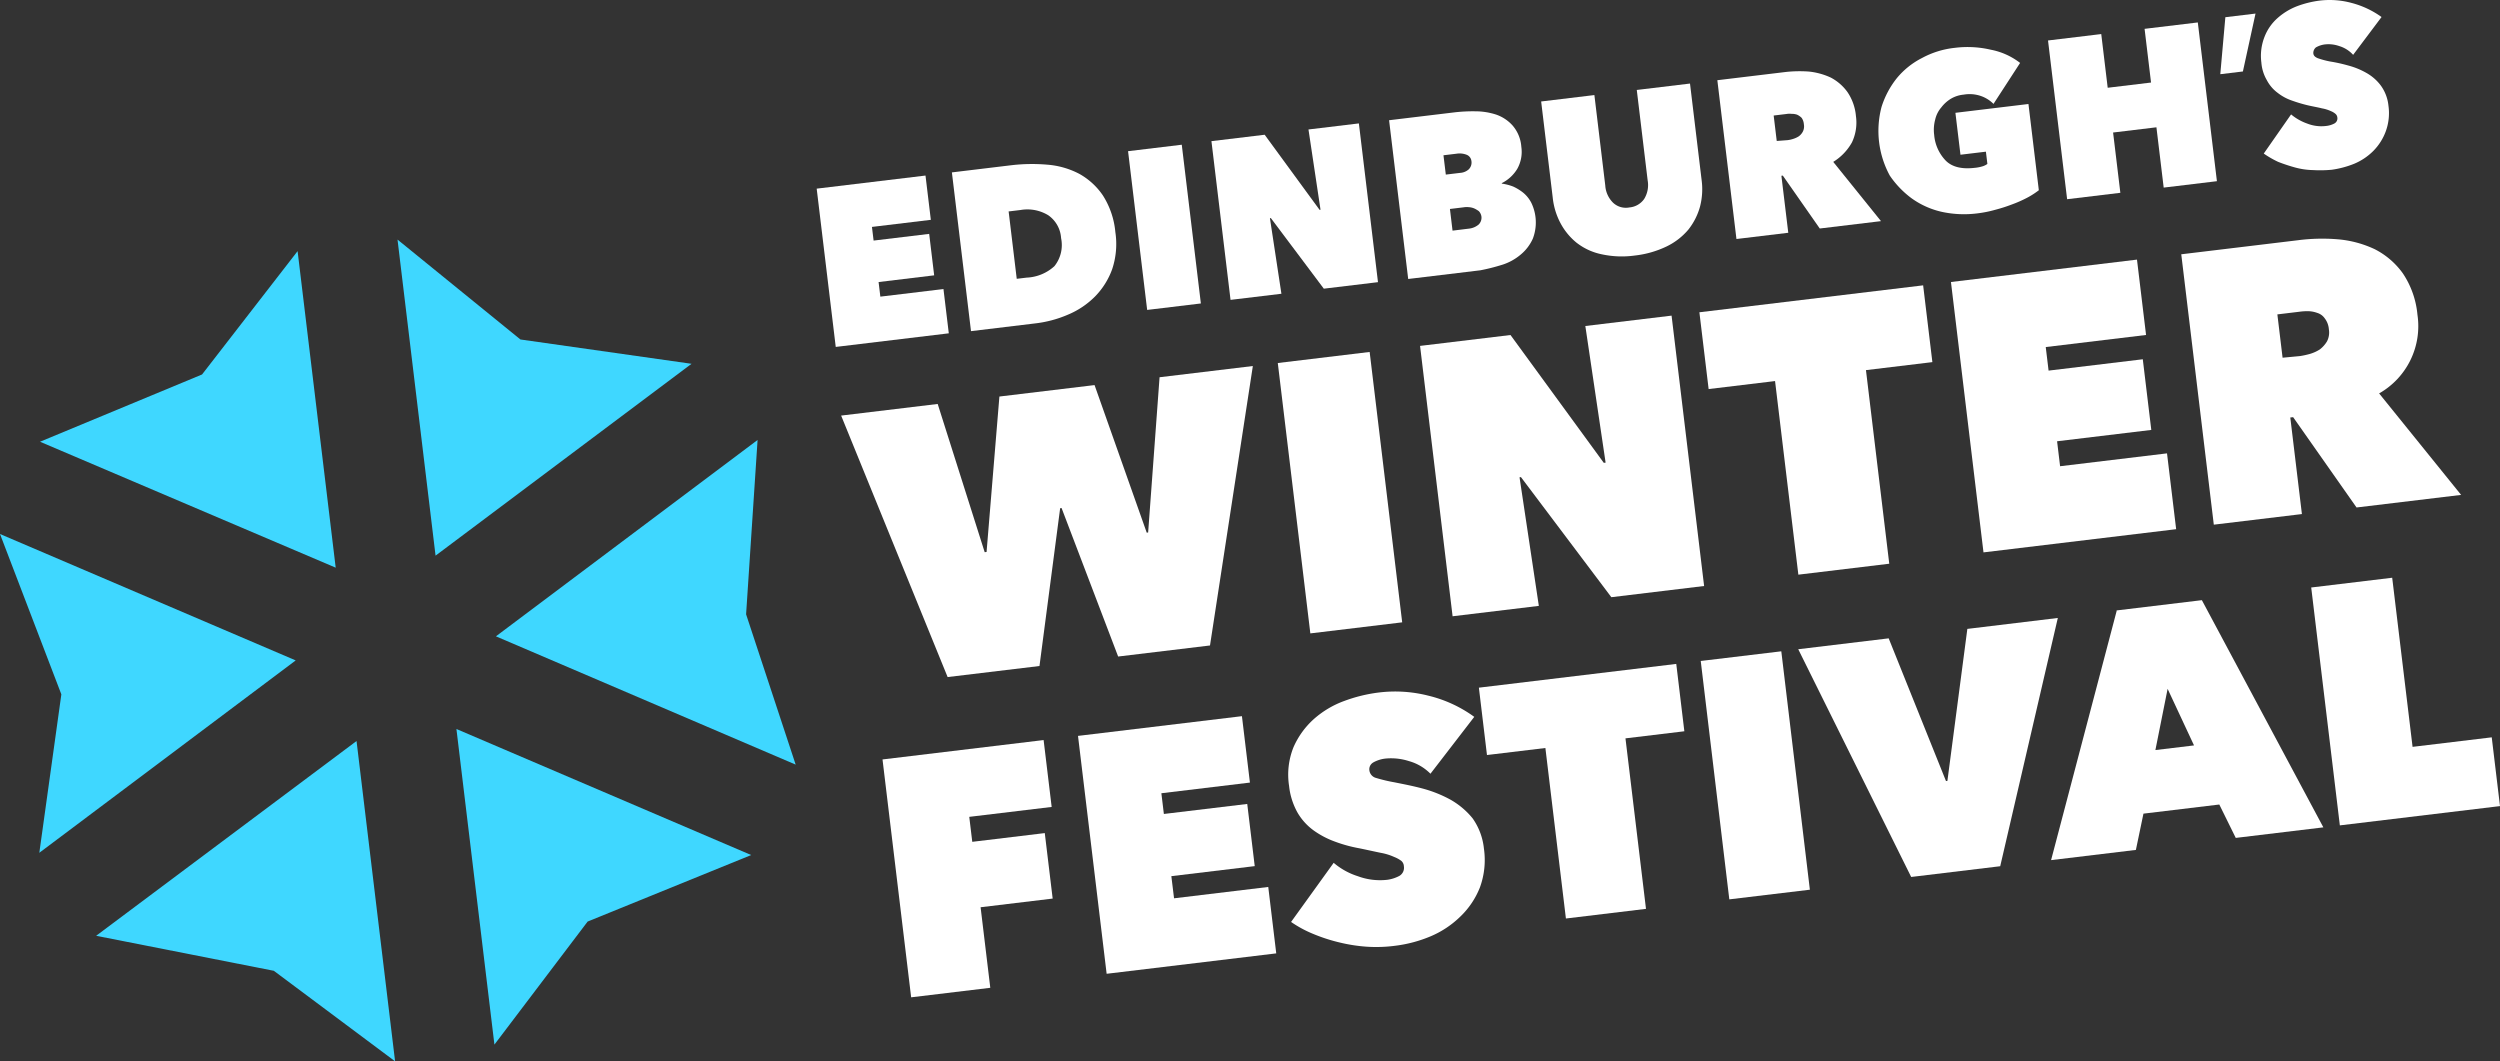 <svg id="Group_1829" data-name="Group 1829" xmlns="http://www.w3.org/2000/svg" xmlns:xlink="http://www.w3.org/1999/xlink" width="454" height="192.737" viewBox="0 0 454 192.737">
  <rect x="0" y="0" width="454" height="192.737" fill="#333333" stroke="none"/>
  <defs>
    <clipPath id="clip-path">
      <rect id="Rectangle_4289" data-name="Rectangle 4289" width="454" height="192.737" fill="none"/>
    </clipPath>
  </defs>
  <path id="Path_1462" data-name="Path 1462" d="M120.8,98.528l2.086-31.663L75.368,102.523l54.436,23.3Z" transform="translate(14.691 13.033)" fill="#3fd7ff"/>
  <path id="Path_1463" data-name="Path 1463" d="M67.321,93.809l46.487-34.84L82.73,54.551,60.413,36.411Z" transform="translate(11.776 7.097)" fill="#3fd7ff"/>
  <path id="Path_1464" data-name="Path 1464" d="M59.777,95.65,52.858,38.165l-17.351,22.4L6.083,72.78Z" transform="translate(1.186 7.439)" fill="#3fd7ff"/>
  <path id="Path_1465" data-name="Path 1465" d="M69.365,110.791l6.9,57.313,16.93-22.345,29.7-12.078Z" transform="translate(13.521 21.595)" fill="#3fd7ff"/>
  <path id="Path_1466" data-name="Path 1466" d="M14.611,147.988l32.268,6.357L68.9,170.786l-7-58.169Z" transform="translate(2.848 21.951)" fill="#3fd7ff"/>
  <path id="Path_1467" data-name="Path 1467" d="M11.141,110.275l-4,28.773L53.7,104.112,0,81.156Z" transform="translate(0 15.819)" fill="#3fd7ff"/>
  <path id="Path_1468" data-name="Path 1468" d="M147.14,47.289l-11.463,1.379-.319-2.65L145.452,44.8l-.906-7.528-10.093,1.215-.3-2.481,10.693-1.287-.968-8.041-19.76,2.378L127.578,57.8l20.53-2.471Z" transform="translate(24.193 5.201)" fill="#fff"/>
  <g id="Group_1828" data-name="Group 1828">
    <g id="Group_1827" data-name="Group 1827" clip-path="url(#clip-path)">
      <path id="Path_1469" data-name="Path 1469" d="M159.683,53.884a21.125,21.125,0,0,0,6.057-1.6,15.158,15.158,0,0,0,4.9-3.279,13.74,13.74,0,0,0,3.132-4.978,14.474,14.474,0,0,0,.576-6.751,14.839,14.839,0,0,0-2.278-6.668,12.54,12.54,0,0,0-4.29-3.909,15.019,15.019,0,0,0-5.752-1.651,32.42,32.42,0,0,0-6.584.1l-10.779,1.3,3.47,28.827Zm-4.706-20.347,2.135-.257a7.3,7.3,0,0,1,5.062.956,5.473,5.473,0,0,1,2.322,4.145,6.131,6.131,0,0,1-1.21,5.093,7.964,7.964,0,0,1-5.045,2.083l-1.8.216-1.472-12.237Z" transform="translate(28.198 4.859)" fill="#fff"/>
      <rect id="Rectangle_4286" data-name="Rectangle 4286" width="9.823" height="29.035" transform="translate(204.856 27.455) rotate(-6.861)" fill="#fff"/>
      <path id="Path_1470" data-name="Path 1470" d="M194.733,35.971l.171-.02,9.613,12.816,9.838-1.183-3.47-28.829-9.153,1.1,2.188,14.577-.171.02-9.972-13.639-9.667,1.163L187.579,50.8l9.239-1.111Z" transform="translate(35.887 3.656)" fill="#fff"/>
      <path id="Path_1471" data-name="Path 1471" d="M231.624,44.794a9.7,9.7,0,0,0,3.417-1.887,7.954,7.954,0,0,0,2.171-2.864,8.216,8.216,0,0,0-.258-6.478,5.834,5.834,0,0,0-1.434-1.823,8.656,8.656,0,0,0-1.876-1.163,9.37,9.37,0,0,0-2.059-.533l-.011-.086a6.89,6.89,0,0,0,2.816-2.6,6.3,6.3,0,0,0,.734-3.995,6.613,6.613,0,0,0-1.6-3.886,7.138,7.138,0,0,0-3.015-1.981,12.357,12.357,0,0,0-3.8-.583,29.087,29.087,0,0,0-3.8.2l-11.8,1.421,3.47,28.829,13.088-1.575a34.762,34.762,0,0,0,3.959-1M220.984,24.9l2.4-.289a3.5,3.5,0,0,1,1.847.213,1.376,1.376,0,0,1,.829,1.115,1.723,1.723,0,0,1-.51,1.537,2.6,2.6,0,0,1-1.574.624l-2.565.308Zm1.648,13.687-.473-3.935,2.481-.3a3.521,3.521,0,0,1,.951-.027,3.083,3.083,0,0,1,.981.228,4.666,4.666,0,0,1,.841.5,1.8,1.8,0,0,1,.455.9,1.722,1.722,0,0,1-.509,1.537,3.283,3.283,0,0,1-1.82.74Z" transform="translate(41.149 3.298)" fill="#fff"/>
      <path id="Path_1472" data-name="Path 1472" d="M240.7,41.639a10.928,10.928,0,0,0,4.5,2.061,17.2,17.2,0,0,0,6.015.231A17.911,17.911,0,0,0,257,42.28,11.988,11.988,0,0,0,260.97,39.2a11.76,11.76,0,0,0,2.1-4.158,12.626,12.626,0,0,0,.28-4.893l-2.1-17.451-9.666,1.164,1.976,16.424a4.811,4.811,0,0,1-.636,3.374,3.638,3.638,0,0,1-2.678,1.535,3.377,3.377,0,0,1-2.967-.856,4.823,4.823,0,0,1-1.417-3.128l-1.976-16.423-9.667,1.164,2.1,17.448a12.663,12.663,0,0,0,1.432,4.688,11.536,11.536,0,0,0,2.944,3.551" transform="translate(45.655 2.475)" fill="#fff"/>
      <path id="Path_1473" data-name="Path 1473" d="M272.629,29.81l.257-.031,6.709,9.607,11.121-1.338-8.672-10.759a9.7,9.7,0,0,0,3.394-3.537,8.391,8.391,0,0,0,.728-4.774,9.182,9.182,0,0,0-1.571-4.412,8.737,8.737,0,0,0-3-2.589,12.5,12.5,0,0,0-3.95-1.09,23.412,23.412,0,0,0-4.243.076l-12.406,1.494,3.47,28.836,9.411-1.132Zm-.847-6.32-.556-4.62,2.31-.278a3.572,3.572,0,0,1,.951-.027,3.049,3.049,0,0,1,.971.143,2.806,2.806,0,0,1,.852.591,2.282,2.282,0,0,1,.4,1.166,2.068,2.068,0,0,1-.188,1.325,2.447,2.447,0,0,1-.762.872,4.275,4.275,0,0,1-1.071.476,4.9,4.9,0,0,1-1.016.209l-1.892.141Z" transform="translate(50.873 2.11)" fill="#fff"/>
      <path id="Path_1474" data-name="Path 1474" d="M291.616,34.7a15.026,15.026,0,0,0,5.407,2.387,19.046,19.046,0,0,0,6.454.264,20.97,20.97,0,0,0,3.22-.648,28.216,28.216,0,0,0,3.012-.964,22.1,22.1,0,0,0,2.72-1.195,14.538,14.538,0,0,0,2.176-1.39l-1.884-15.661-13.264,1.6.917,7.613,4.62-.556.268,2.226a2.925,2.925,0,0,1-.985.465,6.6,6.6,0,0,1-1.274.24c-2.31.277-4.091-.11-5.273-1.275a7.611,7.611,0,0,1-2.129-4.69,7.156,7.156,0,0,1,.185-2.8,5.131,5.131,0,0,1,1.122-2.219,6.291,6.291,0,0,1,1.8-1.6,5.545,5.545,0,0,1,2.258-.706,6.279,6.279,0,0,1,3.065.232,5.989,5.989,0,0,1,2.342,1.454l4.832-7.442a12.533,12.533,0,0,0-5.322-2.4,18.552,18.552,0,0,0-6.549-.339,16.055,16.055,0,0,0-5.94,1.843,14.335,14.335,0,0,0-4.59,3.682,16.137,16.137,0,0,0-2.759,5.192,17,17,0,0,0,1.5,12.488,17.036,17.036,0,0,0,4.068,4.2" transform="translate(55.646 1.393)" fill="#fff"/>
      <path id="Path_1475" data-name="Path 1475" d="M323.069,23.4l7.87-.948,1.318,10.95,9.667-1.163L338.453,3.41l-9.666,1.163,1.173,9.752-7.871.948L320.917,5.52l-9.666,1.164,3.469,28.827,9.667-1.163Z" transform="translate(60.669 0.665)" fill="#fff"/>
      <path id="Path_1476" data-name="Path 1476" d="M167.864,81.415l10.274,26.967,16.681-2.007L202.6,55.626,185.66,57.664l-2.074,28.194-.257.03-9.475-26.8-17.28,2.079-2.33,28.225-.342.041-8.535-26.917-17.534,2.11,19.339,47.485,16.681-2.007,3.754-28.655Z" transform="translate(24.917 10.843)" fill="#fff"/>
      <rect id="Rectangle_4287" data-name="Rectangle 4287" width="16.801" height="49.455" transform="translate(232.048 65.923) rotate(-6.863)" fill="#fff"/>
      <path id="Path_1477" data-name="Path 1477" d="M250.553,99.1,267.4,97.068l-5.909-49.1L245.83,49.852l3.682,24.811-.329.039L232.24,51.488l-16.424,1.976,5.909,49.1,15.661-1.886-3.506-23.356.256-.031Z" transform="translate(42.067 9.35)" fill="#fff"/>
      <path id="Path_1478" data-name="Path 1478" d="M292.747,93.919,288.516,58.76l12.062-1.452L298.9,43.366l-40.633,4.89L259.946,62.2l12.062-1.452,4.231,35.158Z" transform="translate(50.342 8.453)" fill="#fff"/>
      <path id="Path_1479" data-name="Path 1479" d="M331.931,53.141l-1.648-13.687L296.5,43.521l5.909,49.1,34.987-4.211-1.659-13.771-19.417,2.336-.546-4.532,17.109-2.059-1.545-12.832-17.108,2.059-.515-4.277Z" transform="translate(57.793 7.691)" fill="#fff"/>
      <path id="Path_1480" data-name="Path 1480" d="M363.331,85.088l18.99-2.285L367.433,64.375a14.055,14.055,0,0,0,6.959-14.289,16.124,16.124,0,0,0-2.637-7.492,14.147,14.147,0,0,0-5.131-4.415,19.527,19.527,0,0,0-6.725-1.794,34.291,34.291,0,0,0-7.268.179L331.5,39.109l5.91,49.1,16-1.925L351.3,68.748l.514-.062ZM349.9,57.893l-.948-7.869,3.936-.474a11.009,11.009,0,0,1,1.635-.11,5.206,5.206,0,0,1,1.687.318,2.544,2.544,0,0,1,1.332.968,3.676,3.676,0,0,1,.761,1.992,3.515,3.515,0,0,1-.337,2.206,5.248,5.248,0,0,1-1.3,1.459,6.969,6.969,0,0,1-1.81.82,15.571,15.571,0,0,1-1.776.387l-3.176.3Z" transform="translate(64.617 7.07)" fill="#fff"/>
      <path id="Path_1481" data-name="Path 1481" d="M139.322,159.189l14.371-1.729-1.76-14.628,13.088-1.575-1.432-11.892-13.168,1.586-.546-4.535,14.965-1.8-1.463-12.146-29.255,3.521Z" transform="translate(26.143 21.923)" fill="#fff"/>
      <path id="Path_1482" data-name="Path 1482" d="M180.783,137.894l15.142-1.822-1.36-11.292L179.424,126.6l-.453-3.764,16.081-1.936-1.451-12.06-29.769,3.582,5.2,43.2,30.8-3.705-1.451-12.062-17.109,2.059Z" transform="translate(31.934 21.216)" fill="#fff"/>
      <path id="Path_1483" data-name="Path 1483" d="M211.21,117.984a5.816,5.816,0,0,1,2.514-.737,10.554,10.554,0,0,1,3.964.478,8.837,8.837,0,0,1,3.922,2.3l7.956-10.329a23.5,23.5,0,0,0-8.362-3.854,24.39,24.39,0,0,0-8.921-.575,27.639,27.639,0,0,0-6.324,1.541,17.15,17.15,0,0,0-5.5,3.266,14.878,14.878,0,0,0-3.721,5.135,13.384,13.384,0,0,0-.8,7.038,12.616,12.616,0,0,0,1.538,4.849,10.515,10.515,0,0,0,2.9,3.208,15.845,15.845,0,0,0,3.892,2.048,25.563,25.563,0,0,0,4.4,1.206c1.6.329,2.85.612,3.918.83a10.122,10.122,0,0,1,2.433.749,5.458,5.458,0,0,1,1.3.711,1.375,1.375,0,0,1,.466.985,1.691,1.691,0,0,1-.83,1.749,6.484,6.484,0,0,1-2.174.7,11.564,11.564,0,0,1-5.375-.655,12.609,12.609,0,0,1-4.37-2.426L196.3,146.94a21.113,21.113,0,0,0,4.083,2.2,30.865,30.865,0,0,0,4.695,1.519,29.341,29.341,0,0,0,5.041.781,26.2,26.2,0,0,0,5.184-.189,24.119,24.119,0,0,0,6.388-1.723,17.4,17.4,0,0,0,5.381-3.6,14.86,14.86,0,0,0,3.53-5.285,14.527,14.527,0,0,0,.718-7.029,11.561,11.561,0,0,0-2.048-5.481,14.1,14.1,0,0,0-4.056-3.417,22.887,22.887,0,0,0-5.014-2c-1.794-.479-3.48-.8-5.082-1.124a28.773,28.773,0,0,1-3.395-.805,1.629,1.629,0,0,1-1.2-1.331,1.418,1.418,0,0,1,.691-1.471" transform="translate(38.16 20.486)" fill="#fff"/>
      <path id="Path_1484" data-name="Path 1484" d="M346.708,16.907a8.746,8.746,0,0,0,2.506,1.348,26.79,26.79,0,0,0,2.881.863c.982.228,1.868.376,2.583.557a6.732,6.732,0,0,1,1.625.5,3.029,3.029,0,0,1,.841.5.981.981,0,0,1,.339.654,1.039,1.039,0,0,1-.562,1.109,4.047,4.047,0,0,1-1.423.431,7.047,7.047,0,0,1-3.525-.445,9.38,9.38,0,0,1-2.888-1.648l-4.962,7.111a17.521,17.521,0,0,0,2.612,1.508,30.542,30.542,0,0,0,3.073,1.019,13.437,13.437,0,0,0,3.268.474,22.3,22.3,0,0,0,3.378-.06,17.2,17.2,0,0,0,4.119-1.1,10.775,10.775,0,0,0,3.452-2.324,9.93,9.93,0,0,0,2.26-3.569,9.638,9.638,0,0,0,.48-4.658,7.491,7.491,0,0,0-1.393-3.652,8.387,8.387,0,0,0-2.619-2.288,13.633,13.633,0,0,0-3.29-1.34,28.565,28.565,0,0,0-3.3-.73,15.569,15.569,0,0,1-2.238-.6c-.46-.2-.747-.431-.8-.858a1.316,1.316,0,0,1,.47-1.1,4.352,4.352,0,0,1,1.669-.547,5.842,5.842,0,0,1,2.552.3,5.536,5.536,0,0,1,2.537,1.6l5.161-6.871A16.374,16.374,0,0,0,360.088.538a15.187,15.187,0,0,0-5.78-.433,18.218,18.218,0,0,0-4.13,1.018,11.67,11.67,0,0,0-3.557,2.164A8.753,8.753,0,0,0,344.256,6.7a9.414,9.414,0,0,0-.566,4.669,7.4,7.4,0,0,0,.985,3.178,6.753,6.753,0,0,0,2.034,2.359" transform="translate(66.976 0)" fill="#fff"/>
      <path id="Path_1485" data-name="Path 1485" d="M226.226,117.445l10.607-1.276,3.727,30.964,14.543-1.751-3.727-30.964,10.693-1.287L260.6,100.9l-35.844,4.314Z" transform="translate(43.809 19.667)" fill="#fff"/>
      <rect id="Rectangle_4288" data-name="Rectangle 4288" width="14.733" height="43.597" transform="matrix(0.993, -0.119, 0.119, 0.993, 308.854, 120.031)" fill="#fff"/>
      <path id="Path_1486" data-name="Path 1486" d="M304,95.9l-3.621,27.6-.258.031L289.714,97.616,273.29,99.593,293.8,140.949,309.969,139l10.462-45.084Z" transform="translate(53.27 18.307)" fill="#fff"/>
      <path id="Path_1487" data-name="Path 1487" d="M323.627,93.161l-11.91,45.258,15.4-1.853,1.374-6.588,13.774-1.657,2.987,6.063,15.91-1.915L339.1,91.211l-15.489,1.864Zm7.033,25.27,2.22-11.115,4.794,10.272Z" transform="translate(60.76 17.779)" fill="#fff"/>
      <path id="Path_1488" data-name="Path 1488" d="M369.657,118.513l-3.7-30.711L351.25,89.573l5.2,43.2,29.084-3.5-1.5-12.489Z" transform="translate(68.466 17.115)" fill="#fff"/>
      <path id="Path_1489" data-name="Path 1489" d="M343.83,2.063l-5.478.66-.92,10.35,4.106-.495Z" transform="translate(65.773 0.402)" fill="#fff"/>
    </g>
  </g>
</svg>
